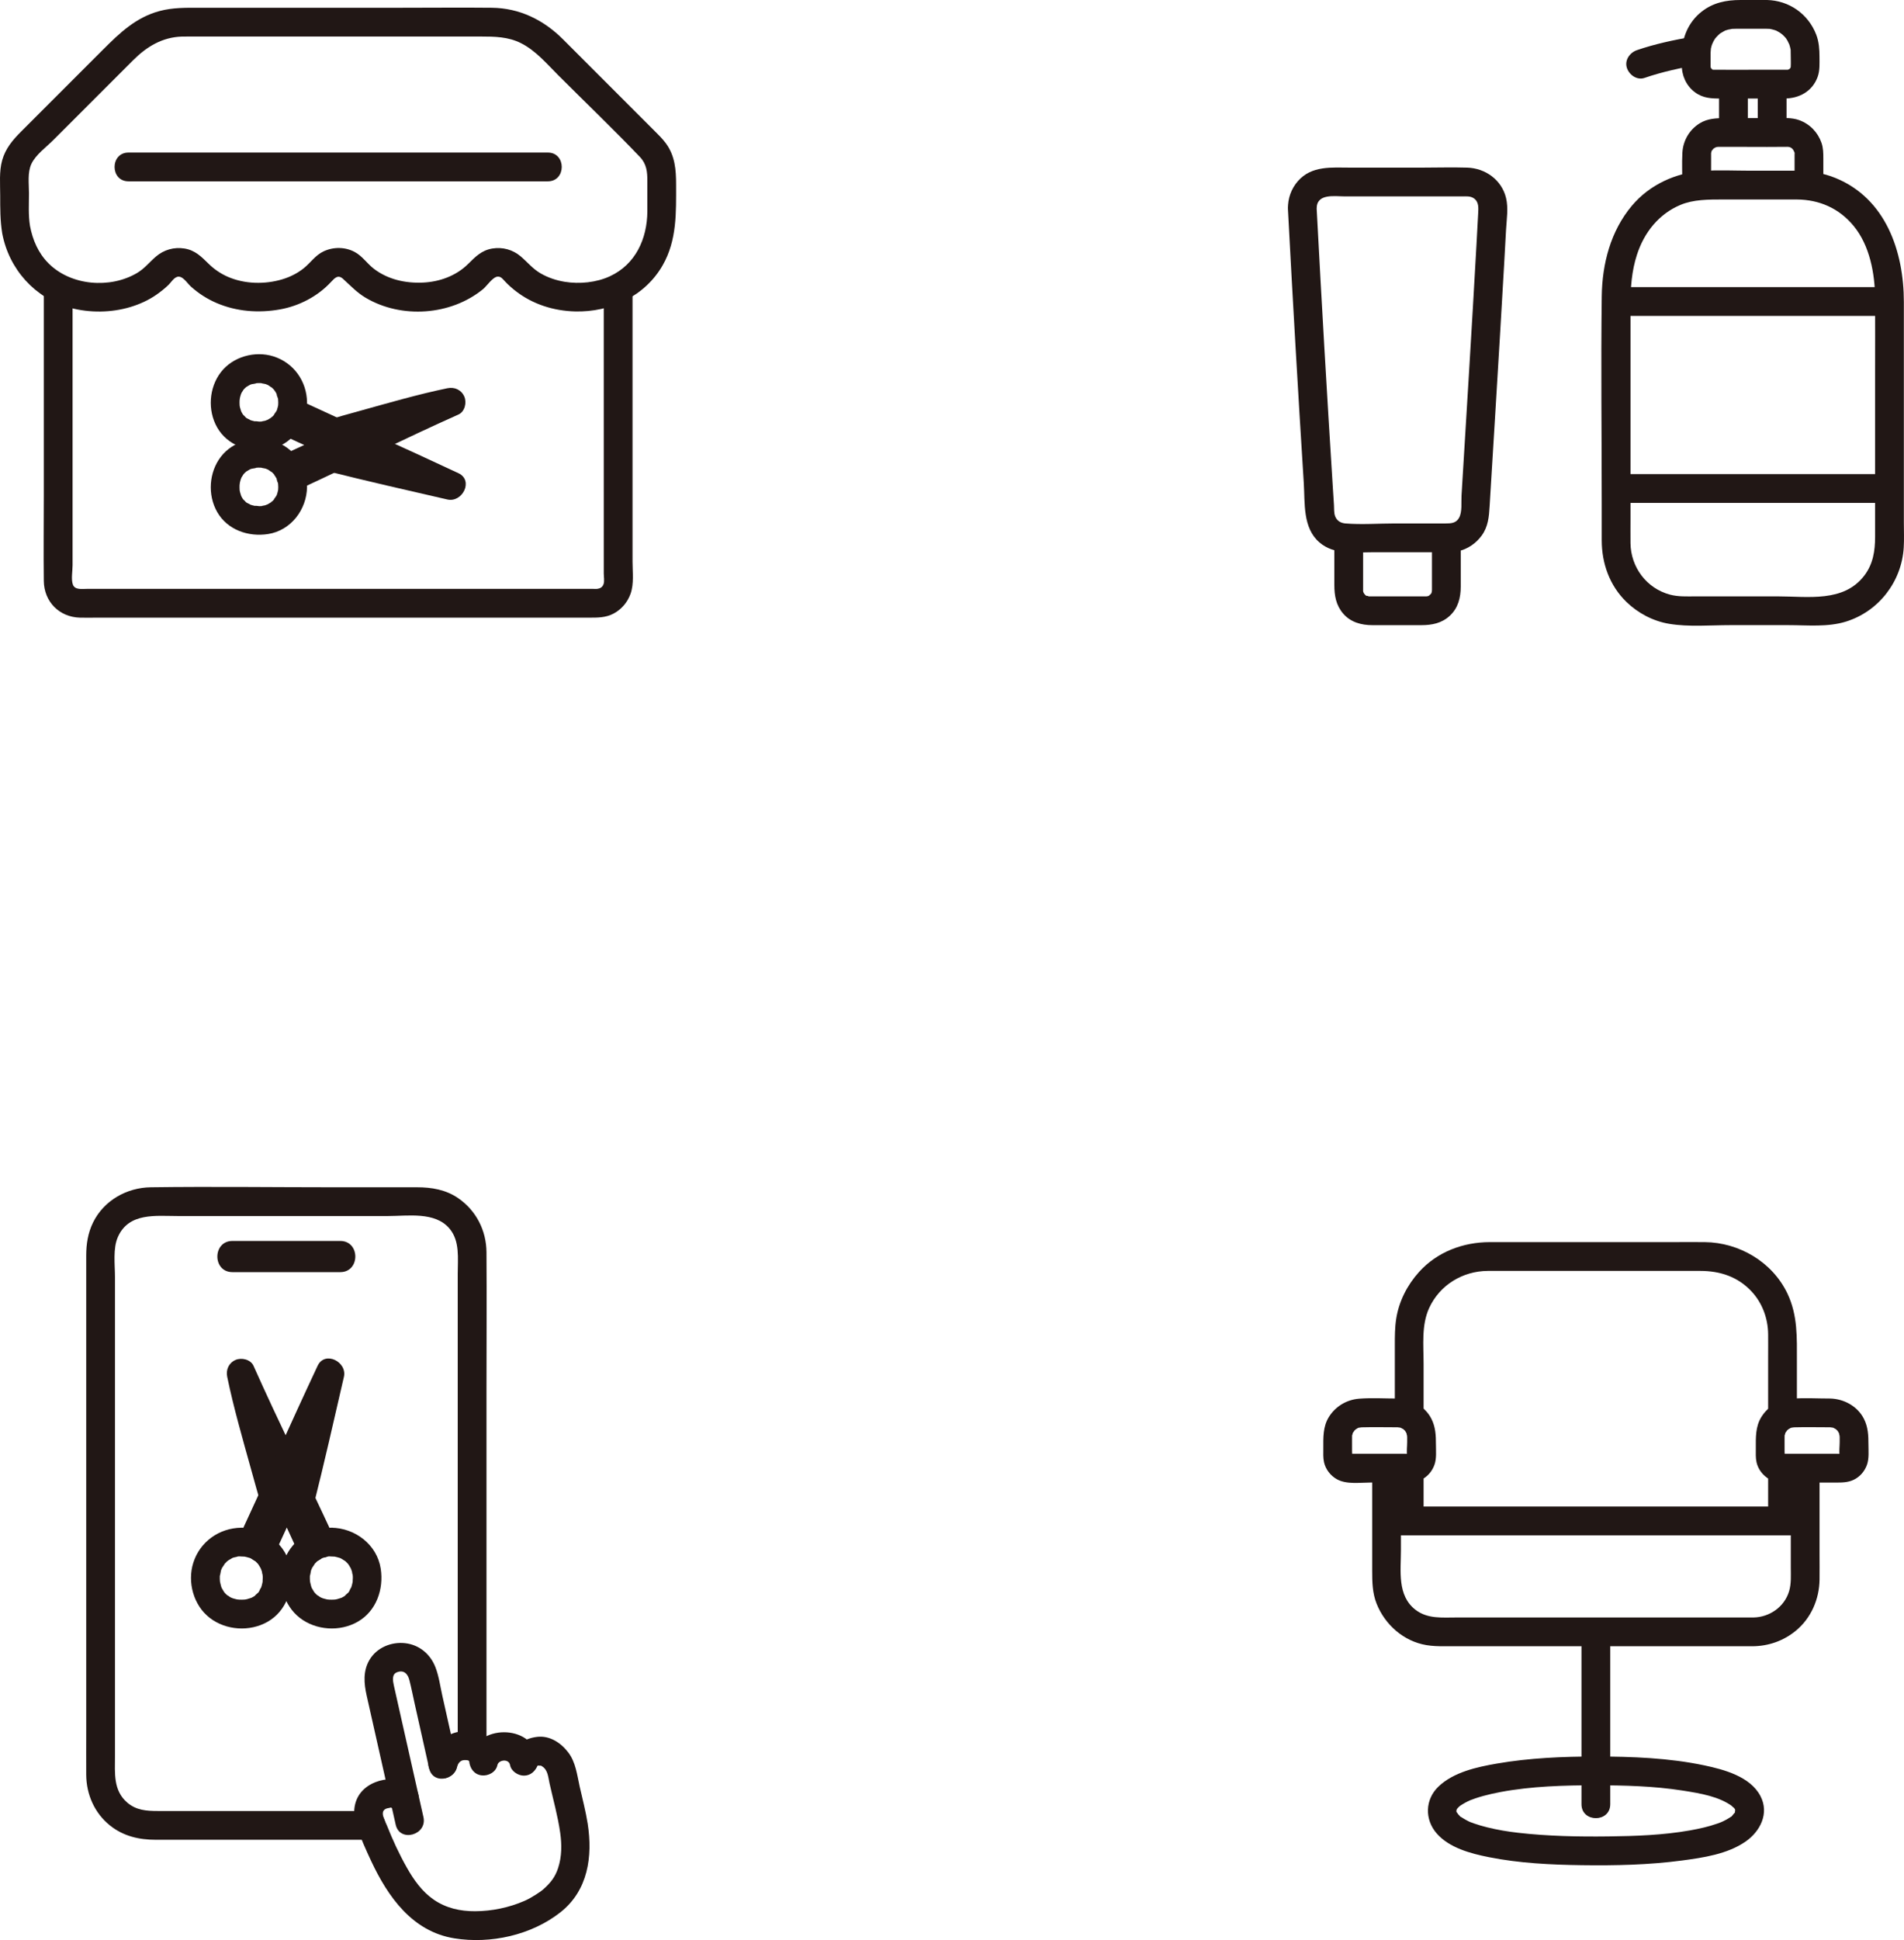 <?xml version="1.0" encoding="UTF-8"?><svg id="b" xmlns="http://www.w3.org/2000/svg" width="317.751" height="323.606" viewBox="0 0 317.751 323.606"><defs><style>.e{fill:#211715;}</style></defs><g id="c"><g id="d"><path class="e" d="M62.008,302.08H26.3c-1.83,0-3.551-.116-5.04-1.382-2.396-2.039-2.072-4.945-2.072-7.735v-29.619c0-12.515,0-25.03,0-37.545v-12.793c0-2.045-.364-4.744.481-6.663,1.82-4.135,6.339-3.502,10.012-3.502,5.742,0,11.485,0,17.227,0,5.938,0,11.875,0,17.813,0,3.337,0,7.867-.771,10.283,2.074,1.776,2.091,1.383,5.002,1.383,7.556v78.91c0,3.089,4.8,3.094,4.8,0v-59.366c0-7.712.055-15.425,0-23.137-.026-3.635-1.724-6.961-4.733-9.028-2.052-1.409-4.423-1.809-6.851-1.809h-13.855c-10.192,0-20.395-.138-30.586,0-4.01.054-7.831,2.205-9.628,5.863-.86,1.75-1.147,3.603-1.147,5.525v79.26c0,2.45-.017,4.9,0,7.35.022,3.278,1.393,6.408,3.981,8.468,2.246,1.787,4.851,2.375,7.652,2.375,10.989,0,21.977,0,32.966,0h3.021c3.089,0,3.094-4.8,0-4.8h0Z"/><path class="e" d="M38.786,212.195c6,0,12,0,18,0,3.346,0,3.351-5.2,0-5.2-6,0-12,0-18,0-3.346,0-3.351,5.2,0,5.2h0Z"/><path class="e" d="M45.728,259.429c.988-2.144,1.969-4.292,2.962-6.433.278-.599.423-1.19.242-1.849-.153-.557-.584-1.16-1.103-1.434-.557-.294-1.232-.442-1.849-.242-.562.182-1.175.545-1.434,1.103-.994,2.142-1.974,4.289-2.962,6.433-.277.6-.424,1.189-.242,1.849.153.557.584,1.16,1.103,1.434.557.294,1.232.442,1.849.242.562-.182,1.177-.545,1.434-1.103h0Z"/><path class="e" d="M40.27,254.827c-3.68.048-6.9,2.325-8.016,5.859-1.019,3.23.047,7.094,2.743,9.177,2.712,2.095,6.68,2.358,9.665.652,3.116-1.781,4.37-5.43,3.845-8.852-.618-4.024-4.274-6.785-8.237-6.836-1.256-.016-2.458,1.115-2.4,2.4.059,1.314,1.054,2.383,2.4,2.4.174.002.347.016.521.02.576.013-.521-.13.03.002.265.063.529.116.788.201-.019-.006.299.093.3.107l-.283-.12c.095.043.189.088.281.136.041.021.787.485.782.489-.047.042-.428-.366-.018.013.074.068.147.139.217.211.024.025.292.341.303.337-.085.032-.309-.469-.057-.064.148.237.284.475.422.718.168.295-.127-.031-.055-.156-.03.052.178.503.2.581.039.136.086.704.167.76-.169-.117-.029-.536-.027-.088,0,.133.013.267.013.401,0,.065-.053.812-.043.815-.047-.014.105-.587-.009-.017-.035.175-.077.348-.126.519-.034.12-.071.239-.113.356l-.051.139c-.095.239-.071.183.072-.169-.126.072-.26.498-.343.629-.062.099-.141.191-.199.292-.155.272.404-.443.069-.101-.135.137-.525.415-.603.585l.264-.202c-.076.056-.153.11-.232.162-.079.052-.16.103-.241.151-.124.073-.254.134-.38.204-.43.237.416-.113.103-.039-.267.063-.523.179-.793.242-.101.024-.203.04-.304.063-.262.043-.207.037.166-.017-.108.012-.216.022-.324.029-.276.018-.553.021-.83.009-.037-.002-.475-.052-.482-.039.017-.033.612.12.171.015-.274-.065-.545-.121-.813-.211-.094-.031-.256-.132-.35-.128.345.149.402.169.17.061-.066-.032-.13-.066-.194-.102-.212-.116-.446-.352-.668-.429.352.121.323.273.152.104-.102-.101-.211-.193-.311-.296-.08-.083-.153-.191-.24-.266-.237-.201.328.496.067.087-.158-.248-.302-.498-.446-.755-.255-.455.168.526.006.024-.031-.097-.068-.191-.099-.288-.024-.075-.228-.913-.215-.914.026-.002.05.632.025.155-.009-.167-.024-.332-.028-.5-.003-.137-.002-.273.003-.41.002-.079.007-.159.013-.238.026-.266.016-.21-.032.169.095-.079.169-.773.211-.904.015-.046.174-.403.155-.432.062.095-.247.515.013.021.036-.069.502-.717.483-.767l-.189.248c.064-.078.131-.153.199-.228.102-.111.21-.219.32-.322.41-.38.025.027-.018-.014-.002-.002.363-.25.379-.26.131-.082.265-.16.403-.231.512-.267.003-.074-.002-.018.007-.096.812-.253.927-.278l.162-.032c.265-.044.219-.039-.139.013.102-.088.559-.034.693-.036,1.255-.016,2.459-1.092,2.4-2.4-.058-1.286-1.055-2.417-2.4-2.4Z"/><path class="e" d="M55.301,254.827c-3.68.048-6.9,2.325-8.016,5.859-1.019,3.23.047,7.094,2.743,9.177,2.712,2.095,6.68,2.358,9.665.652,3.116-1.781,4.37-5.43,3.845-8.852-.618-4.024-4.274-6.785-8.237-6.836-1.256-.016-2.458,1.115-2.4,2.4.059,1.314,1.054,2.383,2.4,2.4.174.002.347.016.521.02.576.013-.521-.13.03.002.265.063.529.116.788.201-.019-.006.299.093.3.107l-.283-.12c.095.043.189.088.281.136.041.021.787.485.782.489-.047.042-.428-.366-.018.013.074.068.147.139.217.211.024.025.292.341.303.337-.085.032-.309-.469-.057-.064.148.237.284.475.422.718.168.295-.127-.031-.055-.156-.03.052.178.503.2.581.039.136.086.704.167.76-.169-.117-.029-.536-.027-.088,0,.133.013.267.013.401,0,.065-.053.812-.043.815-.047-.014.105-.587-.009-.017-.035.175-.077.348-.126.519-.034.12-.071.239-.113.356l-.051.139c-.095.239-.071.183.072-.169-.126.072-.26.498-.343.629-.062.099-.141.191-.199.292-.155.272.404-.443.069-.101-.135.137-.525.415-.603.585l.264-.202c-.076.056-.153.11-.232.162-.079.052-.16.103-.241.151-.124.073-.254.134-.38.204-.43.237.416-.113.103-.039-.267.063-.523.179-.793.242-.101.024-.203.04-.304.063-.262.043-.207.037.166-.017-.108.012-.216.022-.324.029-.276.018-.553.021-.83.009-.037-.002-.475-.052-.482-.039.017-.033.612.12.171.015-.274-.065-.545-.121-.813-.211-.094-.031-.256-.132-.35-.128.345.149.402.169.17.061-.066-.032-.13-.066-.194-.102-.212-.116-.446-.352-.668-.429.352.121.323.273.152.104-.102-.101-.211-.193-.311-.296-.08-.083-.153-.191-.24-.266-.237-.201.328.496.067.087-.158-.248-.302-.498-.446-.755-.255-.455.168.526.006.024-.031-.097-.068-.191-.099-.288-.024-.075-.228-.913-.215-.914.026-.002.05.632.025.155-.009-.167-.024-.332-.028-.5-.003-.137-.002-.273.003-.41.002-.079.007-.159.013-.238.026-.266.016-.21-.032.169.095-.079.169-.773.211-.904.015-.046.174-.403.155-.432.062.095-.247.515.013.021.036-.069.502-.717.483-.767l-.189.248c.064-.078.131-.153.199-.228.102-.111.21-.219.32-.322.41-.38.025.027-.018-.014-.002-.002.363-.25.379-.26.131-.082.265-.16.403-.231.512-.267.003-.074-.002-.018.007-.096.812-.253.927-.278l.162-.032c.265-.044.219-.039-.139.013.102-.088.559-.034.693-.036,1.255-.016,2.459-1.092,2.4-2.4-.058-1.286-1.055-2.417-2.4-2.4Z"/><path class="e" d="M53.57,257.47c-1.107-2.394-2.284-4.897-3.461-7.381-.798-1.706-1.606-3.411-2.384-5.077-3.152-6.633-6.024-12.687-7.49-15.978,1.057,5.147,5.865,22.351,6.024,22.421.838.379,3.058,1.38,3.431,1.596.718,1.566,1.666,3.63,2.344,5.107"/><path class="e" d="M55.642,256.259c-4.397-9.499-9.067-18.878-13.335-28.436-.481-1.076-2.009-1.416-2.997-.982-1.133.498-1.639,1.629-1.39,2.831,1.085,5.225,2.586,10.382,4.011,15.521.563,2.028,1.118,4.06,1.735,6.073.204.666.386,1.378.895,1.886.973.971,2.715,1.321,3.917,1.971l-.861-.861c.781,1.702,1.562,3.405,2.344,5.107.541,1.178,2.243,1.469,3.284.861,1.209-.707,1.404-2.101.861-3.284-.727-1.582-1.389-3.217-2.187-4.764-.686-1.33-2.115-1.74-3.408-2.328-.172-.078-.563-.352-.748-.339-.268.019.444.534.554.707,1.209,1.89.206.599.204.478-.002-.135-.107-.325-.148-.454-.196-.62-.374-1.246-.555-1.87-1.299-4.49-2.526-9.002-3.701-13.526-.556-2.142-1.119-4.287-1.569-6.454l-4.387,1.849c4.269,9.558,8.938,18.937,13.335,28.436.545,1.176,2.241,1.471,3.284.861,1.207-.706,1.408-2.103.861-3.284h0Z"/><path class="e" d="M44.134,258.61c4.388-9.432,8.592-18.949,13.016-28.364l-4.387-1.849c-1.649,7.178-3.28,14.365-5.078,21.507-.754,2.996,3.874,4.275,4.629,1.276,1.798-7.142,3.429-14.329,5.078-21.507.578-2.518-3.177-4.425-4.387-1.849-4.424,9.415-8.628,18.932-13.016,28.364-.546,1.174-.331,2.587.861,3.284,1.038.607,2.734.32,3.284-.861h0Z"/><path class="e" d="M76.22,294.854c.189-.521.344-.996.943-1.213.22-.08,1.11-.094,1.134.139.122,1.186.819,2.207,2.081,2.357,1.107.132,2.395-.531,2.633-1.719.173-.866,1.905-1.126,2.11.002.186,1.023,1.33,1.762,2.314,1.762,1.132,0,1.921-.767,2.314-1.762-.105.266,0,.031.209.082.479.117.027-.169.531.143.96.595,1.004,1.851,1.225,2.838.611,2.735,1.393,5.489,1.78,8.266.273,1.96.271,3.915-.345,5.816-.504,1.556-1.264,2.496-2.517,3.613-.054.048-.603.469-.157.136-.104.078-.208.156-.316.229-.251.17-.5.34-.755.503-.611.39-1.227.746-1.894,1.035-2.581,1.119-5.422,1.707-8.23,1.718-2.478.01-4.831-.513-6.898-1.933-1.939-1.332-3.322-3.29-4.467-5.309-1.292-2.278-2.395-4.668-3.358-7.102-.338-.856-1.289-2.334-.055-2.786.103-.038.267-.066.377-.084.07-.012.676-.181.427-.019.038-.025.801.276-.117-.082.373.145.735.347,1.097.518,1.171.553,2.589.326,3.284-.861.61-1.044.316-2.728-.861-3.284-1.32-.623-2.492-1.177-4-1.06-1.884.146-3.858,1.07-4.862,2.739-.975,1.622-.889,3.556-.271,5.287.676,1.891,1.5,3.749,2.352,5.567,2.808,5.991,6.87,11.792,13.887,12.927,6.054.978,12.878-.527,17.727-4.352,4.591-3.621,5.39-9.284,4.539-14.751-.324-2.082-.876-4.142-1.336-6.198-.438-1.961-.657-4.057-1.903-5.698-1.234-1.624-3.119-2.865-5.228-2.601-2.183.273-3.684,1.383-4.493,3.429h4.629c-1.023-5.635-10.254-5.562-11.367-.002l4.714.638c-.313-3.029-2.787-5.215-5.894-4.991-2.889.209-4.677,2.218-5.611,4.788-.443,1.218.498,2.628,1.676,2.952,1.335.367,2.508-.454,2.952-1.676h0Z"/><path class="e" d="M70.666,303.091c-1.275-5.712-2.571-11.419-3.855-17.128-.363-1.612-.73-3.224-1.086-4.838-.171-.773-.356-1.828.5-2.175,1.149-.465,1.826.242,2.091,1.273.343,1.338.605,2.704.907,4.052.798,3.567,1.597,7.133,2.395,10.7.674,3.013,5.303,1.738,4.629-1.276-.81-3.62-1.62-7.239-2.43-10.859-.354-1.581-.574-3.292-1.173-4.802-.856-2.158-2.694-3.683-5.02-3.949s-4.758.732-5.97,2.799c-1.093,1.864-.914,3.921-.462,5.938.87,3.881,1.744,7.761,2.618,11.641.743,3.299,1.491,6.598,2.227,9.899.673,3.014,5.301,1.738,4.629-1.276h0Z"/><path class="e" d="M231.398,256.096c17.839,0,35.677,0,53.516,0h14.563c3.089,0,3.094-4.8,0-4.8-17.839,0-35.677,0-53.516,0h-14.563c-3.089,0-3.094,4.8,0,4.8h0Z"/><path class="e" d="M299.878,251.31v-6.42c0-1.255-1.104-2.458-2.4-2.4s-2.4,1.055-2.4,2.4v6.42c0,1.255,1.104,2.458,2.4,2.4s2.4-1.055,2.4-2.4h0Z"/><path class="e" d="M237.578,236.17v-8.664c0-3.061-.386-6.467.928-9.322,1.773-3.852,5.582-6.159,9.774-6.194,1.926-.016,3.852,0,5.778,0h29.686c3.301,0,6.282.965,8.581,3.443,1.797,1.936,2.722,4.489,2.753,7.113.014,1.227,0,2.455,0,3.682v9.962c0,3.089,4.8,3.094,4.8,0v-9.154c0-3.899.152-7.639-1.583-11.274-2.507-5.253-8.039-8.511-13.792-8.572-1.782-.019-3.564,0-5.346,0h-23.203c-2.443,0-4.885-.003-7.328,0-4.454.006-8.769,1.621-11.8,4.97-1.979,2.187-3.374,4.919-3.824,7.845-.227,1.473-.225,2.911-.225,4.392v11.774c0,3.089,4.8,3.094,4.8,0h0Z"/><path class="e" d="M237.578,251.31v-6.41c0-1.255-1.104-2.458-2.4-2.4s-2.4,1.055-2.4,2.4v6.41c0,1.255,1.104,2.458,2.4,2.4s2.4-1.055,2.4-2.4h0Z"/><path class="e" d="M263.928,272.2c0,9.585,0,19.17,0,28.755,0,3.089,4.8,3.094,4.8,0,0-9.585,0-19.17,0-28.755,0-3.089-4.8-3.094-4.8,0h0Z"/><path class="e" d="M266.327,292.99c-5.524.008-11.085.238-16.537,1.181-3.324.575-7.213,1.422-9.735,3.841-2.243,2.151-2.318,5.47-.305,7.795,2.103,2.428,5.691,3.369,8.711,3.972,5.096,1.016,10.349,1.268,15.532,1.339,5.567.077,11.17-.044,16.695-.778,3.551-.472,7.601-1.065,10.62-3.158,2.463-1.707,3.992-4.719,2.483-7.601-1.698-3.244-6.06-4.414-9.35-5.108-5.926-1.25-12.077-1.473-18.114-1.482-3.089-.005-3.093,4.795,0,4.8,4.805.007,9.672.131,14.428.873,3.044.475,6.171.999,8.408,2.676-.413-.309.008.053.158.181.486.412-.115-.168.111.108.322.394.105.373.104.125.002.722.015-.335.06.176.007.084.025.209-.006.286-.101.25-.046-.458.029-.217.063.202-.386.827-.005.159-.096.169-.193.335-.295.5.355-.572-.091.052-.244.215-.421.45.13-.04-.188.164-.241.154-.476.311-.727.451-.272.152-.552.289-.836.419-.068.031-.416.169-.044.02-.219.088-.441.169-.664.248-1.496.525-3.053.872-4.612,1.147-4.463.787-9.049.944-13.571.999-5.024.061-10.077-.036-15.074-.607-1.744-.199-3.483-.489-5.187-.913-.719-.178-1.432-.382-2.131-.627-.69-.243-.689-.22-1.457-.638-.254-.138-.491-.299-.738-.447-.443-.265.154.24-.264-.215-.143-.156-.297-.3-.436-.461.385.443.024-.03-.103-.255.352.623-.106.006.009-.09l-.028-.138.048.357c.006-.088-.01-.197-.013-.288-.022-.669-.1.393.02-.114.105-.446-.21.453.106-.195.04-.082.25-.34.03-.06-.247.314.12-.109.178-.167.079-.079.165-.148.245-.225.196-.19-.375.243.002-.005.574-.378,1.165-.712,1.798-.983-.301.129.578-.208.778-.276.421-.143.847-.271,1.275-.39.966-.268,1.947-.484,2.932-.669,5.221-.978,10.608-1.118,15.906-1.126,3.088-.005,3.094-4.805,0-4.8Z"/><path class="e" d="M298.858,244.89v16.583c0,1.327.099,2.674-.286,3.958-.786,2.619-3.274,4.326-5.958,4.37-.471.008-.943,0-1.415,0h-48.143c-2.356,0-4.797.262-6.804-1.264-3.129-2.379-2.455-6.553-2.455-10.001v-13.645c0-3.089-4.8-3.094-4.8,0v17.122c0,1.865.033,3.702.733,5.472,1.392,3.521,4.516,6.287,8.301,6.922,1.016.171,1.997.193,3.015.193h49.088c.771,0,1.541.005,2.312,0,2.679-.018,5.181-.884,7.252-2.588,2.553-2.101,3.915-5.263,3.959-8.539.019-1.427,0-2.856,0-4.283v-14.299c0-3.089-4.8-3.094-4.8,0h0Z"/><path class="e" d="M305.414,233.277c-2.113.002-4.284-.138-6.391.026-2.094.163-3.958,1.266-5.073,3.052-1.012,1.622-.932,3.449-.931,5.279,0,.758-.044,1.537.122,2.283.266,1.193,1.096,2.246,2.16,2.834,1.598.883,3.825.54,5.592.539s3.547,0,5.32.004c1.095.002,2.134.021,3.148-.462,1.055-.503,1.857-1.454,2.228-2.558.349-1.036.226-2.248.227-3.328,0-1.504-.054-2.899-.756-4.286-1.065-2.103-3.339-3.331-5.646-3.383-1.256-.029-2.457,1.124-2.4,2.4.059,1.325,1.054,2.369,2.4,2.4.158.004.695.128.123-.014.119.03.244.062.363.087.531.114-.227-.189.028-.011.116.081.273.155.399.219.125.063.303.275-.046-.056.108.103.218.209.329.309.125.113.292.438.025.004.096.156.187.31.279.469.245.419.026-.228,0,.022-.012.112.087.341.116.452-.104-.408-.019-.132-.014.142.006.285,0,.571,0,.857,0,.713-.125,1.549,0,2.252.036.207.021-.078.049-.166-.196.598.156-.475-.027.109.011-.036.327-.437.028-.07l.198-.157-.158.089.231-.108c-.267.061-.242.059.076-.008-.33-.011-.662-.002-.992-.003-2.836-.007-5.673-.005-8.509-.003-.109,0-.23-.011-.337,0-.478.051.298.137.007.028-.351-.131.498.289-.015-.003.481.274.149.07.072.03l.157.199c-.127-.234-.121-.209.018.075-.039-.248.052-.212.006.078.04-.254,0-.545,0-.801,0-.601,0-1.201-.001-1.802,0-.267.005-.534.004-.801-.001-.182.116-.354-.019.072.055-.174.095-.362.143-.539.143-.529-.263.344.057-.094.083-.113.412-.543.035-.11.079-.091.157-.181.243-.267.186-.187.395-.291.068-.088.155-.096.31-.187.467-.28.396-.233-.384.054.109-.029.115-.019.247-.059.363-.088-.561.143-.048.017.122.013,1.998-.056,4.006-.005,6.005-.007,1.255-.001,2.458-1.103,2.4-2.4s-1.055-2.401-2.4-2.4Z"/><path class="e" d="M233.235,233.277c-2.113.002-4.284-.138-6.391.026-2.094.163-3.958,1.266-5.073,3.052-1.012,1.622-.932,3.449-.931,5.279,0,.758-.044,1.537.122,2.283.266,1.193,1.096,2.246,2.16,2.834,1.598.883,3.825.54,5.592.539s3.547,0,5.32.004c1.095.002,2.134.021,3.148-.462,1.055-.503,1.857-1.454,2.228-2.558.349-1.036.226-2.248.227-3.328,0-1.504-.054-2.899-.756-4.286-1.065-2.103-3.339-3.331-5.646-3.383-1.256-.029-2.457,1.124-2.4,2.4.059,1.325,1.054,2.369,2.4,2.4.158.004.695.128.123-.014.119.03.244.062.363.087.531.114-.227-.189.028-.011.116.081.273.155.399.219.125.063.303.275-.046-.056.108.103.218.209.329.309.125.113.292.438.025.004.096.156.187.31.279.469.245.419.026-.228,0,.022-.012.112.087.341.116.452-.104-.408-.019-.132-.014.142.006.285,0,.571,0,.857,0,.713-.125,1.549,0,2.252.036.207.021-.078.049-.166-.196.598.156-.475-.027.109.011-.036.327-.437.028-.07l.198-.157-.158.089.231-.108c-.267.061-.242.059.076-.008-.33-.011-.662-.002-.992-.003-2.836-.007-5.673-.005-8.509-.003-.109,0-.23-.011-.337,0-.478.051.298.137.007.028-.351-.131.498.289-.015-.003.481.274.149.07.072.03l.157.199c-.127-.234-.121-.209.018.075-.039-.248.052-.212.006.078.04-.254,0-.545,0-.801,0-.601,0-1.201-.001-1.802,0-.267.005-.534.004-.801-.001-.182.116-.354-.019.072.055-.174.095-.362.143-.539.143-.529-.263.344.057-.094.083-.113.412-.543.035-.11.079-.091.157-.181.243-.267.186-.187.395-.291.068-.088.155-.096.31-.187.467-.28.396-.233-.384.054.109-.029.115-.019.247-.059.363-.088-.561.143-.048.017.122.013,1.998-.056,4.006-.005,6.005-.007,1.255-.001,2.458-1.103,2.4-2.4s-1.055-2.401-2.4-2.4Z"/><path class="e" d="M214.934,34.818c.804,15.252,1.684,30.499,2.648,45.742.214,3.384-.207,7.486,2.618,9.918,2.485,2.14,5.9,1.635,8.946,1.635,3.261,0,6.522,0,9.784,0,1.448,0,2.989.142,4.414-.168,1.599-.348,2.993-1.316,3.947-2.634,1.066-1.472,1.202-3.122,1.308-4.883.111-1.841.223-3.682.335-5.522.231-3.801.464-7.602.696-11.403.474-7.781.944-15.563,1.385-23.346.11-1.943.218-3.885.323-5.828.094-1.731.412-3.613-.002-5.319-.731-3.011-3.455-4.957-6.482-5.05-2.521-.078-5.057,0-7.58,0h-11.869c-3.138,0-6.508-.386-8.817,2.264-1.118,1.283-1.675,2.899-1.653,4.596.039,3.086,4.84,3.095,4.8,0-.033-2.618,2.994-2.06,4.762-2.06h10.476c2.989,0,5.977,0,8.966,0,.662,0,1.407-.088,1.98.288.936.613.812,1.671.761,2.643-.094,1.77-.19,3.54-.288,5.31-.77,13.896-1.646,27.786-2.487,41.677-.068,1.124.145,2.68-.406,3.689-.485.888-1.315.946-2.221.946-2.819,0-5.638,0-8.457,0-2.728,0-5.552.219-8.271,0-.786-.063-1.427-.418-1.729-1.187-.226-.573-.163-1.269-.202-1.874-.06-.939-.12-1.878-.18-2.816-.986-15.534-1.885-31.074-2.704-46.617-.162-3.073-4.963-3.092-4.8,0Z"/><path class="e" d="M222.683,90.301c0,2.423,0,4.846,0,7.269,0,1.772.27,3.386,1.481,4.789,1.241,1.438,3.029,1.92,4.853,1.92h8.203c1.744,0,3.376-.318,4.714-1.549,1.405-1.293,1.842-3.039,1.842-4.873,0-2.715,0-5.429,0-8.144,0-1.297-1.103-2.4-2.4-2.4s-2.4,1.098-2.4,2.4c0,2.22,0,4.439,0,6.659v1.615c0,.135.001.27,0,.405-.002.142-.067.573.023.132-.032.159-.196.598-.024.229-.059.127-.134.243-.203.364.017-.03.245-.278.061-.074-.117.13-.585.441-.219.231-.079.046-.181.135-.271.155-.345.076.336-.112-.011-.006-.102.031-.206.057-.311.078.433-.088.1-.018-.015-.023-.011,0-.022,0-.033,0-.114-.004-.229,0-.344,0h-7.621c-.434,0-.869.002-1.304,0-.079,0-.158-.003-.236,0-.078.003-.159-.003-.236-.007.556.027-.501-.218-.022.005-.127-.059-.243-.134-.364-.203.03.017.278.245.074.061-.13-.117-.441-.585-.231-.219-.09-.157-.228-.55-.119-.181-.03-.102-.066-.203-.085-.308-.047-.26-.021.339-.001-.119.009-.228,0-.458,0-.686,0-2.507,0-5.014,0-7.521,0-1.297-1.103-2.4-2.4-2.4s-2.4,1.098-2.4,2.4h0Z"/><path class="e" d="M274.456,12.994c3.014-1.037,6.135-1.693,9.27-2.24,1.24-.217,2.049-1.801,1.676-2.952-.432-1.335-1.624-1.908-2.952-1.676-3.135.547-6.256,1.203-9.27,2.24-1.185.408-2.093,1.665-1.676,2.952.38,1.174,1.681,2.114,2.952,1.676h0Z"/><path class="e" d="M285.548,31.03c.013-1.286.01-2.572.01-3.858,0-.423-.004-.846,0-1.269.001-.145-.008-.297.008-.441-.015.138-.094.307.042-.105.11-.332-.079-.054.149-.319.124-.145.225-.256.118-.19.139-.086.265-.179.412-.255-.042.022-.275.114-.009.005.111-.046.241-.076.359-.1-.116.023-.382,0,.122.003.437.003.875,0,1.312,0,1.139,0,2.279,0,3.418,0,2.262,0,4.528.028,6.79-.009.607-.01.975.356,1.155.856.129.358.06-.026.055.369,0,.042,0,.083,0,.125.003.245,0,.489,0,.734v4.437c0,3.089,4.8,3.094,4.8,0v-4.573c0-.877-.012-1.761-.303-2.602-.613-1.774-1.957-3.157-3.723-3.796-1.297-.469-2.723-.346-4.08-.344-1.387.002-2.773.003-4.16.004-1.352,0-2.704,0-4.056.001-1.511,0-2.981.045-4.313.868-1.72,1.063-2.773,2.884-2.887,4.894-.105,1.846,0,3.719-.018,5.569-.031,3.09,4.769,3.092,4.8,0h0Z"/><path class="e" d="M286.887,15.556v5.424c0,.615.268,1.262.703,1.697.416.416,1.099.73,1.697.703,1.3-.058,2.4-1.055,2.4-2.4v-5.424c0-.615-.268-1.262-.703-1.697-.416-.416-1.099-.73-1.697-.703-1.3.058-2.4,1.055-2.4,2.4h0Z"/><path class="e" d="M293.349,15.556v5.16c0,.615.268,1.262.703,1.697.416.416,1.099.73,1.697.703.621-.028,1.264-.232,1.697-.703s.703-1.047.703-1.697v-5.16c0-.615-.268-1.262-.703-1.697-.416-.416-1.099-.73-1.697-.703-.621.028-1.264.232-1.697.703s-.703,1.047-.703,1.697h0Z"/><path class="e" d="M294.848,0h-4.367c-2.409,0-4.592.433-6.531,1.966-2.181,1.725-3.274,4.346-3.285,7.092-.003.783-.044,1.582.024,2.363.157,1.778,1.11,3.396,2.673,4.297,1.39.801,2.895.717,4.423.717h5.366c1.534,0,3.069,0,4.603,0,2.479,0,4.677-1.16,5.574-3.58.398-1.074.32-2.236.32-3.361,0-1.261-.086-2.524-.543-3.713-1.334-3.463-4.542-5.709-8.256-5.78-3.09-.06-3.09,4.74,0,4.8.125.002.25.009.376.012.411.01-.303-.066.096,0,.24.039.472.103.707.166.051.014.519.17.276.078-.213-.081.14.063.149.068.28.144.551.299.812.476-.28-.189.164.136.244.211.199.185.39.384.562.595.175.215.006.019-.02-.02.088.13.173.261.252.397.078.134.362.797.259.498.079.227.149.457.204.691.028.118.052.238.072.357.065.399-.011-.315,0,.096.007.279.012.557.012.836,0,.636.038,1.285-.005,1.92-.02.291.003.007.004-.045,0,.049-.03.464-.004.079-.003.039-.218.298-.061.142.168-.168-.095.101-.103.109-.01.01-.291.254-.109.103.225-.187-.34.149-.069.031.216-.094-.132.034-.152.035.27-.005.082,0-.077,0-.213,0-.426,0-.64,0h-3.945c-2.529,0-5.059.022-7.587,0-.018,0-.036,0-.054,0-.012,0-.233-.008-.246-.01.279.039.06.054-.059-.056.281.259-.246-.185.063.052-.111-.085-.241-.217-.323-.323.18.234-.002.017-.009-.084.003.05.139.292.029.033-.143-.336-.003.307-.028-.068-.005-.078-.005-.155-.005-.233,0-.369,0-.738,0-1.107,0-.31-.004-.62,0-.929.001-.119.007-.246.005-.362,0-.004.025-.414,0-.175-.021.205.043-.24.053-.285.059-.275.137-.544.23-.81-.113.325.143-.293.201-.396.058-.104.334-.545.262-.444-.147.207.144-.172.18-.212.105-.115.212-.228.325-.337.084-.081.171-.159.258-.237.298-.267-.033.003.168-.119.236-.143.468-.285.714-.411.438-.224.177-.068.083-.035.151-.052.303-.102.457-.144.162-.045.898-.144.563-.124.553-.034,1.11-.019,1.664-.019h4.22c3.089,0,3.094-4.8,0-4.8Z"/><path class="e" d="M269.708,52.692c14.965,0,29.931,0,44.896,0,3.089,0,3.094-4.8,0-4.8-14.965,0-29.931,0-44.896,0-3.089,0-3.094,4.8,0,4.8h0Z"/><path class="e" d="M269.953,83.885h44.406c3.089,0,3.094-4.8,0-4.8h-44.406c-3.089,0-3.094,4.8,0,4.8h0Z"/><path class="e" d="M299.891,33.276c3.699.031,7.023,1.443,9.471,4.428,2.661,3.244,3.545,7.904,3.565,12.137.02,4.153,0,8.306,0,12.458v20.651c0,2.196,0,4.393,0,6.589,0,2.336-.328,4.54-1.803,6.473-3.439,4.507-9.386,3.466-14.368,3.466-3.114,0-6.229,0-9.343,0-1.509,0-3.017,0-4.526,0-1.414,0-2.802.076-4.179-.288-3.913-1.034-6.551-4.574-6.601-8.586-.017-1.351,0-2.703,0-4.054,0-11.906,0-23.812,0-35.717,0-2.838.194-5.623,1.079-8.345,1.223-3.76,3.669-6.801,7.242-8.303,2.199-.924,4.658-.911,7.329-.911h12.133c3.089,0,3.094-4.8,0-4.8h-7.8c-2.624,0-5.293-.142-7.913.038-4.532.311-8.879,2.29-11.832,5.796-3.55,4.216-4.966,9.672-5.036,15.105-.15,11.564-.003,23.139-.003,34.704,0,2.006-.003,4.013,0,6.019.005,3.85,1.313,7.541,4.112,10.26,1.949,1.893,4.484,3.224,7.17,3.664,3.293.54,6.79.217,10.119.217,3.263,0,6.527,0,9.79,0,3.155,0,6.532.359,9.587-.597,5.455-1.708,9.272-6.658,9.621-12.346.085-1.384.021-2.788.021-4.174,0-6.764,0-13.527,0-20.291v-16.485c0-8.449-3.019-17.266-11.396-20.69-2.038-.833-4.243-1.201-6.441-1.219-3.089-.026-3.092,4.774,0,4.8Z"/><path class="e" d="M7.31,48.411v34.208c0,4.758-.06,9.521,0,14.279.044,3.458,2.559,6.03,6.027,6.129.952.027,1.909,0,2.862,0,12.204,0,24.409,0,36.613,0,13.459,0,26.917,0,40.376,0h5.013c1.474,0,2.882.037,4.249-.706,1.3-.706,2.283-1.884,2.78-3.273.592-1.656.331-3.623.331-5.346,0-3.659,0-7.319-.001-10.978,0-7.354,0-14.707,0-22.061,0-3.718,0-7.436,0-11.154,0-3.089-4.8-3.094-4.8,0,0,14.489,0,28.977.002,43.466,0,.893,0,1.785,0,2.678,0,.552.154,1.312-.052,1.826-.199.496-.571.684-1.055.748-.2.026-.42,0-.621,0h-3.901c-12.442,0-24.884,0-37.326,0-12.893,0-25.785,0-38.678,0h-4.671c-.789,0-1.964.205-2.298-.726-.312-.868-.047-2.29-.047-3.205v-45.886c0-3.089-4.8-3.094-4.8,0h0Z"/><path class="e" d="M21.441,30.247h69.988c3.089,0,3.094-4.8,0-4.8H21.441c-3.089,0-3.094,4.8,0,4.8h0Z"/><path class="e" d="M5.002,37.654c-.289-1.765-.167-3.631-.167-5.415,0-1.554-.277-3.486.417-4.926.734-1.524,2.423-2.731,3.601-3.908,1.523-1.522,3.046-3.045,4.569-4.567,2.929-2.927,5.857-5.855,8.784-8.783,2.266-2.267,4.875-3.855,8.166-3.955.428-.013.857-.006,1.284-.006h6.579c14.009,0,28.018,0,42.026,0,2.307,0,4.551.032,6.689,1.108,2.446,1.231,4.282,3.419,6.193,5.33,4.545,4.545,9.206,8.999,13.646,13.646,1.129,1.182,1.245,2.492,1.245,4.017,0,1.682.011,3.364,0,5.045-.031,4.62-1.982,8.856-6.232,10.835-2.262,1.053-5.085,1.337-7.569.928-1.405-.231-2.764-.683-3.998-1.393-1.329-.765-2.182-1.859-3.325-2.834-1.327-1.132-3.037-1.603-4.755-1.319-1.781.294-2.816,1.364-4.036,2.574-1.999,1.983-4.756,2.979-7.54,3.107-2.902.134-5.865-.517-8.2-2.317-1.122-.865-1.893-2.086-3.158-2.774-1.609-.876-3.57-.889-5.216-.12-1.369.64-2.152,1.874-3.294,2.8-1.055.855-2.304,1.476-3.602,1.865-2.917.875-6.276.804-9.09-.421-1.171-.51-2.256-1.244-3.167-2.135-1.241-1.215-2.274-2.294-4.078-2.582-1.722-.275-3.426.206-4.751,1.343-1.095.94-1.903,2.007-3.172,2.753-4.486,2.64-11.005,2.121-14.739-1.607-1.727-1.724-2.665-3.914-3.113-6.288-.24-1.274-1.776-1.999-2.952-1.676-1.336.367-1.917,1.674-1.676,2.952,1.128,5.977,5.473,10.84,11.381,12.42,3.217.861,6.798.822,9.989-.131,1.551-.463,3.087-1.157,4.413-2.092.681-.481,1.345-1.004,1.945-1.584.431-.416.833-1.113,1.402-1.337.921-.362,1.715,1.017,2.351,1.589,1.273,1.144,2.694,2.062,4.264,2.738,3.353,1.443,7.039,1.719,10.617,1.078,3.193-.572,6.278-2.171,8.492-4.558.66-.712,1.192-1.288,2.022-.535,1.233,1.117,2.307,2.278,3.763,3.143,5.982,3.553,14.235,2.974,19.606-1.432.663-.544,1.637-2.085,2.491-2.09.512-.003.806.412,1.144.774.562.604,1.17,1.142,1.821,1.647,2.838,2.202,6.338,3.303,9.915,3.391,5.871.145,11.659-2.526,14.622-7.731,2.379-4.177,2.224-8.777,2.224-13.405,0-2.473-.176-4.831-1.711-6.913-.607-.823-1.335-1.513-2.054-2.233l-7.806-7.806-7.292-7.292c-3.253-3.253-7.254-5.229-11.92-5.277-4.971-.05-9.945,0-14.916,0h-33.761c-2.276,0-4.519-.051-6.75.549-3.919,1.054-6.604,3.611-9.392,6.399-3.045,3.045-6.091,6.09-9.137,9.135-1.523,1.522-3.046,3.045-4.569,4.567-1.407,1.406-2.614,2.833-3.162,4.794-.521,1.864-.329,3.954-.329,5.87,0,2.131-.008,4.208.339,6.324.21,1.28,1.798,1.994,2.952,1.676,1.36-.374,1.887-1.668,1.676-2.952Z"/><path class="e" d="M46.7,72.357c2.012.927,4.027,1.847,6.036,2.779.599.278,1.19.423,1.849.242.557-.153,1.16-.584,1.434-1.103.294-.557.442-1.232.242-1.849-.182-.562-.545-1.175-1.103-1.434-2.009-.932-4.024-1.852-6.036-2.779-.6-.277-1.189-.424-1.849-.242-.557.153-1.16.584-1.434,1.103-.294.557-.442,1.232-.242,1.849.182.562.545,1.177,1.103,1.434h0Z"/><path class="e" d="M51.241,67.108c-.045-3.52-2.227-6.597-5.606-7.664-3.088-.974-6.776.051-8.766,2.627-2.003,2.592-2.255,6.379-.623,9.233,1.706,2.985,5.197,4.18,8.473,3.676,3.84-.591,6.474-4.092,6.523-7.872.016-1.256-1.115-2.458-2.4-2.4-1.314.059-2.383,1.054-2.4,2.4-.002.163-.015.326-.019.489-.013.553.13-.541.004-.012-.059.248-.109.496-.189.739,0,.001-.11.256-.101.281l.127-.301c-.04.089-.083.177-.128.264-.113.218-.393.504-.459.734l.199-.261c-.061.073-.123.144-.188.214-.064.07-.13.138-.198.204-.065.064-.286.203-.316.285.098-.262.404-.271.09-.076-.222.138-.445.267-.673.396-.206.117-.214-.027.182-.066-.171.017-.377.139-.545.188-.217.063-.516.062-.713.157.418-.2.418-.032.122-.03-.125,0-.25.012-.376.012-.193,0-.591-.11-.765-.04l.343.048c-.096-.015-.192-.031-.288-.05-.164-.033-.326-.072-.487-.118-.112-.032-.224-.067-.334-.106l-.13-.048c-.236-.094-.172-.066.194.082-.138-.137-.422-.215-.59-.322-.093-.059-.18-.132-.274-.186-.267-.154.455.41.125.088-.166-.163-.361-.434-.549-.565.383.266.234.324.06.061-.049-.074-.096-.15-.142-.226-.069-.117-.126-.238-.192-.356-.228-.414.127.439.051.132-.062-.25-.168-.49-.227-.744-.022-.095-.037-.191-.059-.285-.042-.259-.035-.194.021.196-.011-.101-.02-.203-.027-.304-.017-.259-.02-.519-.008-.778.005-.115.068-.344.036-.452.015.052-.114.595-.019.2.062-.257.114-.511.198-.763.035-.106.101-.221.121-.329-.109.589-.105.248.023.013.118-.216.293-.41.402-.627-.227.449-.261.315-.121.173.094-.096.181-.198.278-.292.079-.076.178-.144.249-.226.202-.231-.506.338-.112.086.233-.149.467-.284.708-.418.438-.245-.541.176-.058.021.091-.029.179-.064.27-.093.195-.061.717-.079.857-.202-.036.032-.613.051-.185.029.157-.008.312-.023.469-.026.128-.003.256-.002.384.003.074.002.149.006.223.012.263.026.197.014-.198-.035.238.11.593.117.848.198.112.035.291.141.406.145-.242-.008-.439-.205-.056-.002.225.118.485.373.72.453l-.263-.2c.073.06.144.122.214.187.104.096.205.197.302.301l.095.106c.162.193.127.142-.105-.153.028.097.189.268.244.356.077.123.15.249.217.378.244.468-.054.094.002-.037-.052.124.225.704.261.87l.03.152c.043.262.037.205-.018-.17-.003,0,.033.599.034.65.016,1.255,1.092,2.459,2.4,2.4,1.286-.058,2.417-1.055,2.4-2.4Z"/><path class="e" d="M51.241,81.211c-.045-3.52-2.227-6.597-5.606-7.664-3.088-.974-6.776.051-8.766,2.627-2.003,2.592-2.255,6.379-.623,9.233,1.706,2.985,5.197,4.18,8.473,3.676,3.84-.591,6.474-4.092,6.523-7.872.016-1.256-1.115-2.458-2.4-2.4-1.314.059-2.383,1.054-2.4,2.4-.002.163-.015.326-.019.489-.013.553.13-.541.004-.012-.059.248-.109.496-.189.739,0,.001-.11.256-.101.281l.127-.301c-.04.089-.083.177-.128.264-.113.218-.393.504-.459.734l.199-.261c-.061.073-.123.144-.188.214-.064.07-.13.138-.198.204-.065.064-.286.203-.316.285.098-.262.404-.271.09-.076-.222.138-.445.267-.673.396-.206.117-.214-.027.182-.066-.171.017-.377.139-.545.188-.217.063-.516.062-.713.157.418-.2.418-.032.122-.03-.125,0-.25.012-.376.012-.193,0-.591-.11-.765-.04l.343.048c-.096-.015-.192-.031-.288-.05-.164-.033-.326-.072-.487-.118-.112-.032-.224-.067-.334-.106l-.13-.048c-.236-.094-.172-.066.194.082-.138-.137-.422-.215-.59-.322-.093-.059-.18-.132-.274-.186-.267-.154.455.41.125.088-.166-.163-.361-.434-.549-.565.383.266.234.324.06.061-.049-.074-.096-.15-.142-.226-.069-.117-.126-.238-.192-.356-.228-.414.127.439.051.132-.062-.25-.168-.49-.227-.744-.022-.095-.037-.191-.059-.285-.042-.259-.035-.194.021.196-.011-.101-.02-.203-.027-.304-.017-.259-.02-.519-.008-.778.005-.115.068-.344.036-.452.015.052-.114.595-.019.2.062-.257.114-.511.198-.763.035-.106.101-.221.121-.329-.109.589-.105.248.023.013.118-.216.293-.41.402-.627-.227.449-.261.315-.121.173.094-.096.181-.198.278-.292.079-.076.178-.144.249-.226.202-.231-.506.338-.112.086.233-.149.467-.284.708-.418.438-.245-.541.176-.058.021.091-.029.179-.064.27-.093.195-.061.717-.079.857-.202-.036.032-.613.051-.185.029.157-.008.312-.023.469-.026.128-.003.256-.002.384.003.074.002.149.006.223.012.263.026.197.014-.198-.035.238.11.593.117.848.198.112.035.291.141.406.145-.242-.008-.439-.205-.056-.002.225.118.485.373.72.453l-.263-.2c.073.06.144.122.214.187.104.096.205.197.302.301l.095.106c.162.193.127.142-.105-.153.028.097.189.268.244.356.077.123.15.249.217.378.244.468-.054.094.002-.037-.052.124.225.704.261.87l.03.152c.043.262.037.205-.018-.17-.003,0,.033.599.034.65.016,1.255,1.092,2.459,2.4,2.4,1.286-.058,2.417-1.055,2.4-2.4Z"/><path class="e" d="M48.613,79.587c2.246-1.039,4.595-2.143,6.925-3.247,1.6-.749,3.201-1.507,4.763-2.237,6.223-2.957,11.904-5.652,14.992-7.028-4.829.992-20.972,5.503-21.037,5.652-.356.786-1.295,2.869-1.497,3.219-1.469.674-3.406,1.563-4.791,2.199"/><path class="e" d="M49.824,81.659c8.912-4.126,17.713-8.506,26.68-12.512,1.076-.481,1.416-2.009.982-2.997-.498-1.133-1.629-1.639-2.831-1.39-4.91,1.02-9.755,2.43-14.585,3.77-1.899.527-3.802,1.047-5.687,1.625-.647.199-1.331.38-1.825.875-.923.925-1.259,2.568-1.873,3.705l.861-.861c-1.597.733-3.195,1.466-4.791,2.199-1.178.541-1.469,2.243-.861,3.284.707,1.209,2.101,1.404,3.284.861.982-.451,1.964-.902,2.947-1.353,1.018-.467,2.158-.793,2.76-1.808.356-.6.61-1.284.899-1.918.112-.245.463-.744.46-1.013-.335.432-.758.725-1.268.878.031-.012.063-.023.094-.033,1.72-.318,3.458-1.024,5.144-1.496,5.202-1.455,10.425-2.986,15.717-4.085l-1.849-4.387c-8.967,4.006-17.768,8.386-26.68,12.512-1.176.545-1.471,2.241-.861,3.284.706,1.207,2.103,1.408,3.284.861h0Z"/><path class="e" d="M47.469,70.861c8.85,4.117,17.779,8.061,26.613,12.212l1.849-4.387c-6.735-1.547-13.478-3.078-20.18-4.765-2.996-.754-4.275,3.874-1.276,4.629,6.701,1.687,13.445,3.218,20.18,4.765,2.518.578,4.425-3.177,1.849-4.387-8.834-4.151-17.764-8.095-26.613-12.212-1.174-.546-2.587-.331-3.284.861-.607,1.038-.32,2.734.861,3.284h0Z"/></g></g></svg>
